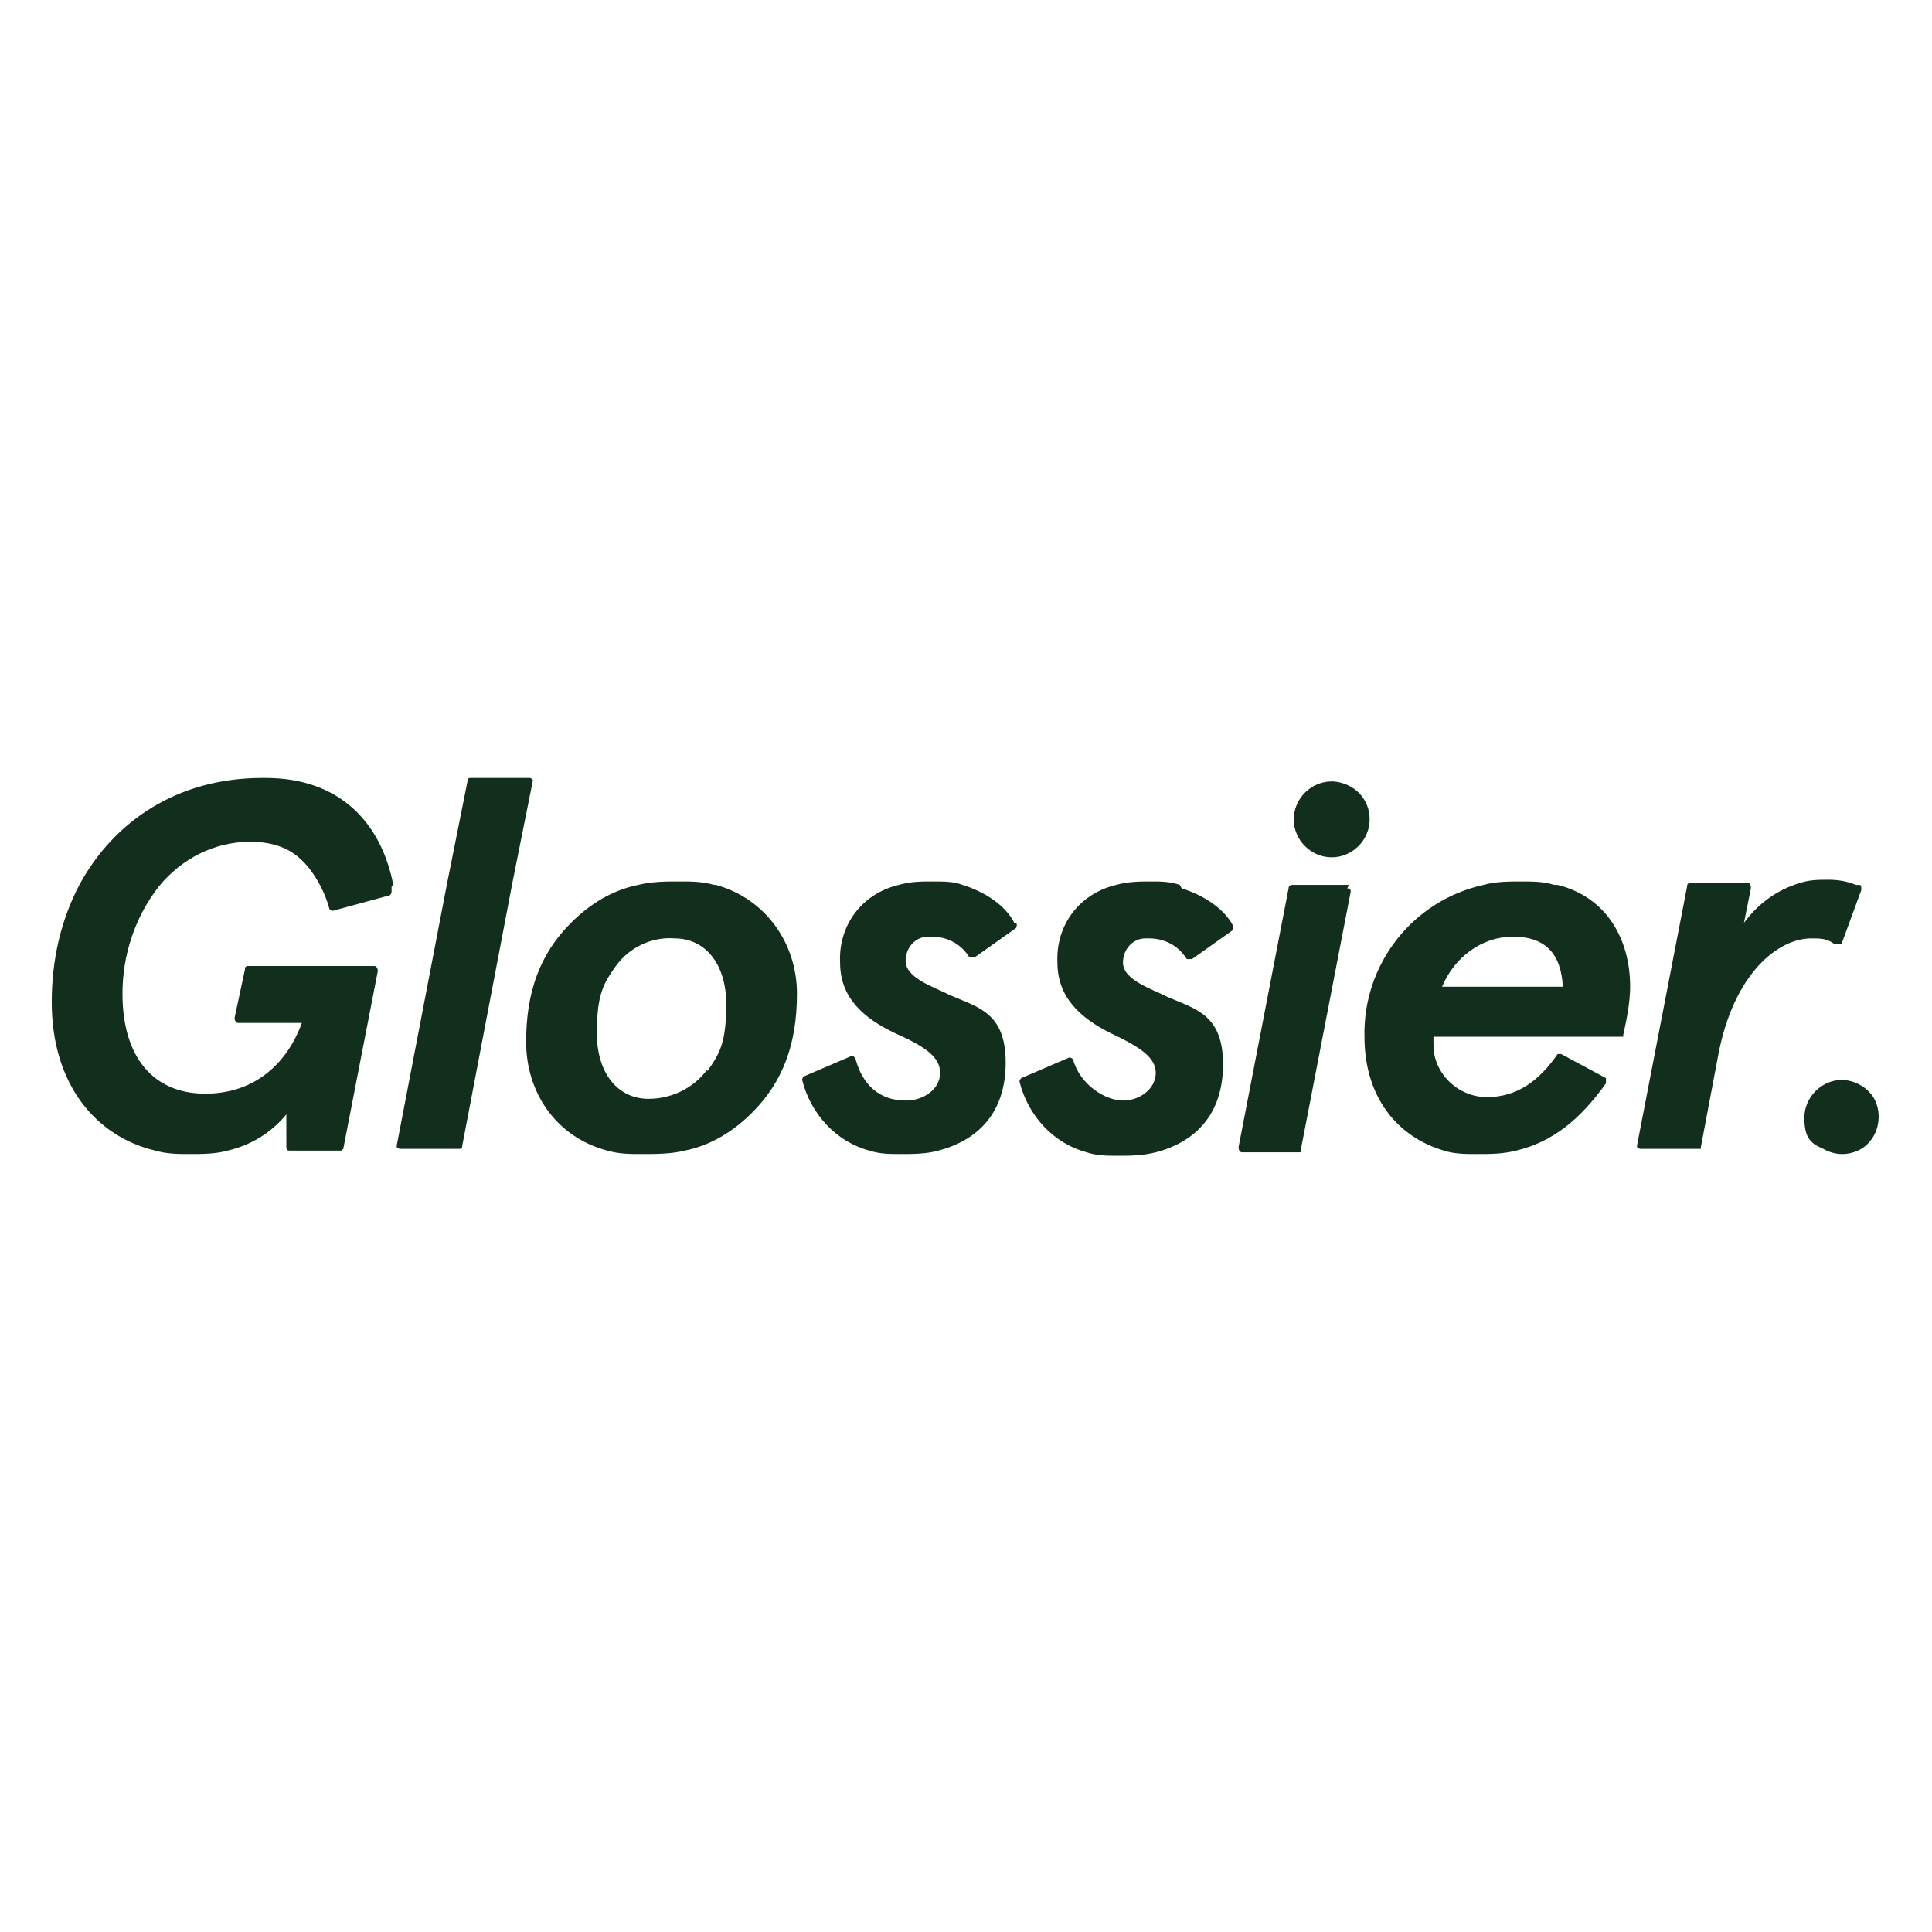 <svg height="112" width="112" xmlns="http://www.w3.org/2000/svg"><path d="m22.8 51.3c-.7-3.6-3.1-6.2-7.4-6.2h-.2c-4.9 0-8.6 2.5-10.6 6.2-1.1 2.1-1.6 4.4-1.6 6.8 0 4.8 2.6 7.8 6 8.6.7.2 1.3.2 2 .2s1.5 0 2.2-.2c1.3-.3 2.5-1 3.4-2.1v1.9c0 .2.1.2.2.2h3l.1-.1 2-10.3c0-.2-.1-.3-.2-.3h-7.3c-.1 0-.2 0-.2.2l-.6 2.8c0 .2.1.3.2.3h3.7c-.8 2.2-2.6 4.1-5.6 4.1s-4.8-2.1-4.8-5.8c0-2.2.7-4.4 2.1-6.2 1.3-1.6 3.2-2.6 5.3-2.6s3.2.9 4.1 2.6c.2.4.4.9.5 1.3 0 0 .1.1.2.1l3.3-.9s.1-.1.1-.2v-.3m8.2-6.1c0-.1-.1-.2-.2-.2h-3.4c-.1 0-.2 0-.2.2l-1.2 6-2.9 15.1v.1s.1.1.2.1h3.4c.1 0 .2 0 .2-.2l2.9-15.2 1.2-6m10.5 6.1c-.7-.2-1.3-.2-2-.2-.8 0-1.6 0-2.4.2-1.5.3-2.8 1.1-3.9 2.2-1.8 1.8-2.6 4-2.6 6.9s1.7 5.5 4.7 6.3c.7.2 1.3.2 2 .2.8 0 1.7 0 2.5-.2 1.5-.3 2.8-1.1 3.9-2.2 1.8-1.8 2.6-4 2.6-6.9s-1.8-5.5-4.7-6.3m-.5 10.7c-.8 1.1-2.1 1.7-3.4 1.7-1.8 0-3-1.5-3-3.8s.4-2.9 1.1-3.9c.8-1.1 2.1-1.7 3.4-1.6 1.8 0 3 1.5 3 3.8s-.4 2.9-1.1 3.9m17.8-8.6c-.5-1-1.7-1.8-3-2.2-.5-.2-1.1-.2-1.7-.2-.7 0-1.3 0-2 .2-2.1.5-3.5 2.3-3.4 4.5 0 2 1.3 3.2 3.2 4.1 1.8.8 2.6 1.4 2.6 2.3s-.9 1.6-2 1.6c-1.5 0-2.5-.9-2.9-2.4 0 0-.1-.2-.2-.2l-2.8 1.2s-.1.1-.1.2c.5 2 2 3.6 3.9 4.1.6.2 1.2.2 1.8.2.7 0 1.5 0 2.2-.2 2.3-.6 3.9-2.2 3.9-5.1s-1.6-3.2-3.2-3.9c-1-.5-2.6-1-2.6-2 0-.8.6-1.4 1.3-1.4h.2c.9 0 1.7.4 2.2 1.2h.3l2.4-1.7s.1-.2 0-.3m9.5-2.2c-.6-.2-1.1-.2-1.7-.2s-1.3 0-2 .2c-2.1.5-3.5 2.3-3.4 4.5 0 2 1.3 3.2 3.1 4.1 1.7.8 2.6 1.4 2.6 2.3s-.9 1.6-1.9 1.6-2.5-.9-2.9-2.4c0 0-.1-.1-.2-.1l-2.8 1.2s-.1.1-.1.2c.5 2 2 3.6 3.9 4.1.6.2 1.2.2 1.8.2.7 0 1.4 0 2.2-.2 2.3-.6 3.9-2.2 3.9-5.1s-1.6-3.2-3.2-3.9c-1-.5-2.6-1-2.6-2 0-.8.6-1.4 1.3-1.4h.2c.9 0 1.7.4 2.2 1.2h.3l2.4-1.7v-.2c0-.1 0 0 0 0-.5-1-1.7-1.8-3-2.2m9.7-.2h-3.3s-.2 0-.2.2l-2.9 15c0 .2.1.3.2.3h3.4v-.1l2.9-15c0-.1 0-.2-.2-.2m12-.2c-.6-.2-1.3-.2-1.9-.2-.7 0-1.5 0-2.2.2-4.1.9-7 4.6-6.9 8.8 0 3.5 1.9 5.8 4.6 6.6.6.2 1.3.2 1.9.2.8 0 1.5 0 2.3-.2 2.1-.5 3.7-1.8 5.2-3.9v-.3l-2.6-1.4h-.2c-1.1 1.6-2.4 2.5-4.1 2.5s-3.1-1.4-3.1-3v-.5h11v-.1c.2-.9.4-1.9.4-2.8 0-2.8-1.4-5.2-4.2-5.9m-6.7 5.9c.7-1.7 2.3-2.9 4.1-2.9 1.9 0 2.8 1 2.9 2.9zm23-2.5h.2v-.1l1.1-3c0-.2 0-.3-.1-.3h-.2c-.5-.2-1-.3-1.6-.3s-1.1 0-1.7.2c-1.3.4-2.4 1.2-3.2 2.3l.4-2c0-.1 0-.2-.1-.3h-3.4c-.1 0-.2 0-.2.2l-2.9 15v.1s.1.1.2.1h3.5v-.1l1-5.3c.9-4.8 3.5-6.8 5.4-6.8.5 0 .9 0 1.3.3m-29.1-9.4c-1.2 0-2.2 1-2.2 2.2s1 2.2 2.2 2.2 2.2-1 2.2-2.2-.9-2.1-2.1-2.2m29.5 17.3c-1.2 0-2.2 1-2.2 2.2s.4 1.5 1.1 1.8c.7.4 1.5.4 2.2 0 1-.6 1.3-2 .7-3-.4-.6-1.1-1-1.9-1" fill="#122e1d"/></svg>